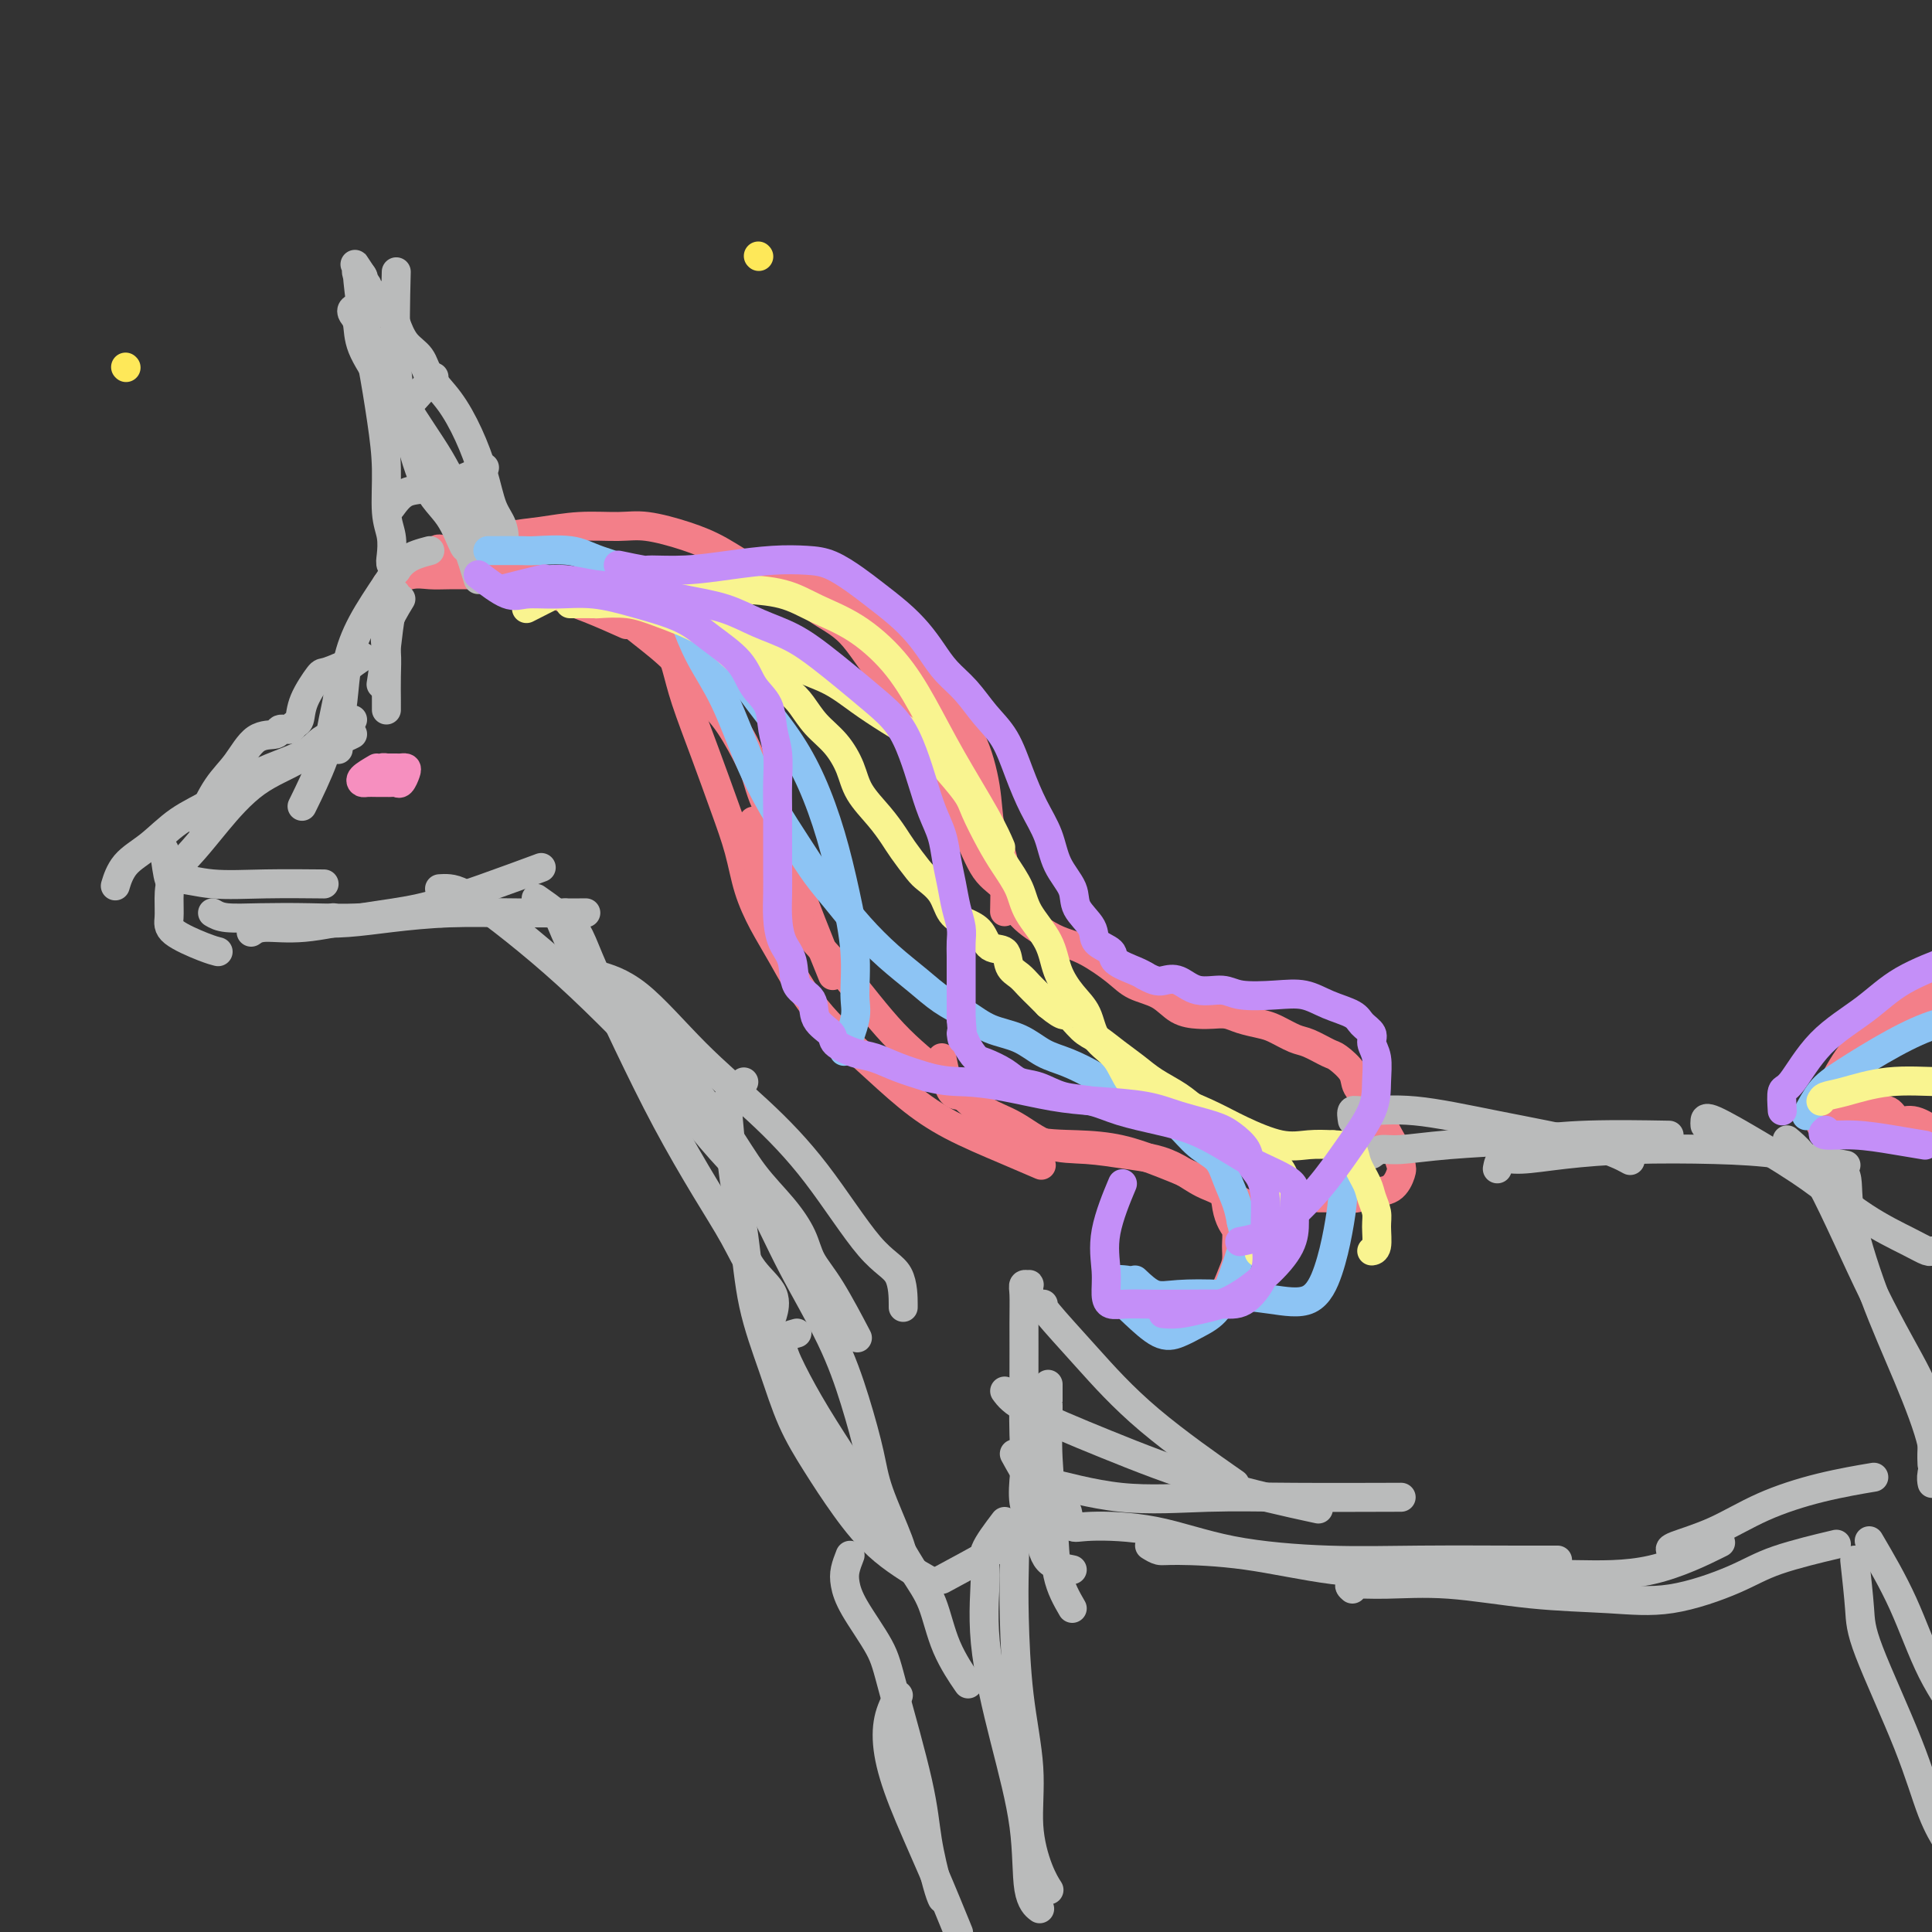 <svg viewBox='0 0 400 400' version='1.1' xmlns='http://www.w3.org/2000/svg' xmlns:xlink='http://www.w3.org/1999/xlink'><rect x="0" y="0" width="400" height="400" fill="#333333" stroke="none"/><g fill='none' stroke='rgb(243,127,137)' stroke-width='6' stroke-linecap='round' stroke-linejoin='round'><path d='M82,120c2.506,-1.268 5.012,-2.537 6,-3c0.988,-0.463 0.458,-0.122 1,0c0.542,0.122 2.157,0.023 4,0c1.843,-0.023 3.913,0.029 6,0c2.087,-0.029 4.189,-0.140 7,1c2.811,1.140 6.331,3.532 9,5c2.669,1.468 4.488,2.010 7,3c2.512,0.990 5.718,2.426 7,3c1.282,0.574 0.641,0.287 0,0'/><path d='M80,121c1.745,-0.845 3.489,-1.691 5,-2c1.511,-0.309 2.787,-0.082 4,0c1.213,0.082 2.363,0.017 4,0c1.637,-0.017 3.762,0.013 6,0c2.238,-0.013 4.588,-0.070 7,0c2.412,0.070 4.884,0.266 7,1c2.116,0.734 3.874,2.005 6,3c2.126,0.995 4.619,1.714 7,3c2.381,1.286 4.649,3.137 7,5c2.351,1.863 4.785,3.737 7,6c2.215,2.263 4.212,4.916 6,7c1.788,2.084 3.366,3.600 5,6c1.634,2.400 3.324,5.686 4,7c0.676,1.314 0.338,0.657 0,0'/><path d='M113,122c1.567,0.519 3.135,1.038 5,1c1.865,-0.038 4.028,-0.633 6,0c1.972,0.633 3.752,2.495 6,4c2.248,1.505 4.965,2.653 7,4c2.035,1.347 3.387,2.895 5,5c1.613,2.105 3.485,4.769 5,7c1.515,2.231 2.673,4.031 4,6c1.327,1.969 2.822,4.107 4,7c1.178,2.893 2.040,6.542 3,9c0.960,2.458 2.020,3.725 3,6c0.980,2.275 1.881,5.558 3,9c1.119,3.442 2.455,7.042 4,11c1.545,3.958 3.299,8.274 4,10c0.701,1.726 0.351,0.863 0,0'/><path d='M138,132c0.713,2.003 1.427,4.007 2,6c0.573,1.993 1.006,3.977 2,7c0.994,3.023 2.548,7.087 4,11c1.452,3.913 2.802,7.675 4,11c1.198,3.325 2.244,6.213 3,9c0.756,2.787 1.220,5.474 2,8c0.780,2.526 1.875,4.891 3,7c1.125,2.109 2.280,3.963 4,7c1.720,3.037 4.004,7.257 7,11c2.996,3.743 6.702,7.010 10,10c3.298,2.990 6.188,5.702 9,8c2.812,2.298 5.548,4.183 9,6c3.452,1.817 7.622,3.566 11,5c3.378,1.434 5.965,2.553 7,3c1.035,0.447 0.517,0.224 0,0'/><path d='M156,170c-0.346,2.487 -0.693,4.974 -1,6c-0.307,1.026 -0.575,0.593 0,1c0.575,0.407 1.994,1.656 3,3c1.006,1.344 1.599,2.782 3,5c1.401,2.218 3.610,5.215 6,8c2.390,2.785 4.960,5.359 8,9c3.040,3.641 6.550,8.348 10,12c3.450,3.652 6.839,6.248 10,9c3.161,2.752 6.095,5.660 9,8c2.905,2.340 5.781,4.113 9,5c3.219,0.887 6.780,0.887 10,1c3.220,0.113 6.098,0.340 9,1c2.902,0.660 5.830,1.754 9,3c3.170,1.246 6.584,2.643 11,5c4.416,2.357 9.833,5.673 12,7c2.167,1.327 1.083,0.663 0,0'/><path d='M195,219c0.590,2.920 1.180,5.840 2,7c0.820,1.160 1.872,0.559 3,1c1.128,0.441 2.334,1.925 4,3c1.666,1.075 3.792,1.740 6,3c2.208,1.260 4.498,3.113 7,4c2.502,0.887 5.218,0.808 8,1c2.782,0.192 5.632,0.655 8,1c2.368,0.345 4.256,0.570 6,1c1.744,0.430 3.346,1.064 5,2c1.654,0.936 3.361,2.175 5,3c1.639,0.825 3.209,1.235 4,2c0.791,0.765 0.801,1.885 1,3c0.199,1.115 0.587,2.226 1,3c0.413,0.774 0.852,1.212 1,2c0.148,0.788 0.006,1.927 0,3c-0.006,1.073 0.125,2.080 0,3c-0.125,0.920 -0.504,1.753 -1,3c-0.496,1.247 -1.107,2.909 -2,4c-0.893,1.091 -2.068,1.613 -3,2c-0.932,0.387 -1.621,0.640 -2,1c-0.379,0.360 -0.448,0.828 -1,1c-0.552,0.172 -1.586,0.049 -2,0c-0.414,-0.049 -0.207,-0.025 0,0'/><path d='M84,119c2.408,-2.129 4.815,-4.258 6,-5c1.185,-0.742 1.146,-0.098 2,0c0.854,0.098 2.601,-0.352 5,-1c2.399,-0.648 5.450,-1.496 8,-2c2.550,-0.504 4.599,-0.666 7,-1c2.401,-0.334 5.154,-0.842 8,-1c2.846,-0.158 5.784,0.034 8,0c2.216,-0.034 3.708,-0.293 6,0c2.292,0.293 5.384,1.138 8,2c2.616,0.862 4.757,1.741 7,3c2.243,1.259 4.588,2.897 7,4c2.412,1.103 4.890,1.670 7,3c2.110,1.330 3.851,3.422 6,5c2.149,1.578 4.706,2.640 7,5c2.294,2.360 4.325,6.016 7,9c2.675,2.984 5.995,5.295 8,8c2.005,2.705 2.694,5.805 4,8c1.306,2.195 3.230,3.484 4,4c0.770,0.516 0.385,0.258 0,0'/><path d='M151,118c1.615,-0.412 3.230,-0.824 4,-1c0.770,-0.176 0.694,-0.116 2,0c1.306,0.116 3.993,0.287 6,1c2.007,0.713 3.334,1.969 5,3c1.666,1.031 3.673,1.839 6,3c2.327,1.161 4.976,2.676 7,4c2.024,1.324 3.425,2.459 5,4c1.575,1.541 3.324,3.489 5,6c1.676,2.511 3.279,5.585 5,8c1.721,2.415 3.561,4.172 5,7c1.439,2.828 2.477,6.727 3,10c0.523,3.273 0.533,5.918 1,8c0.467,2.082 1.393,3.599 2,5c0.607,1.401 0.894,2.685 1,5c0.106,2.315 0.030,5.661 0,7c-0.030,1.339 -0.015,0.669 0,0'/><path d='M190,141c0.007,1.790 0.014,3.581 0,5c-0.014,1.419 -0.048,2.467 0,4c0.048,1.533 0.180,3.553 1,6c0.820,2.447 2.328,5.322 4,8c1.672,2.678 3.507,5.158 5,8c1.493,2.842 2.642,6.046 4,8c1.358,1.954 2.924,2.657 4,4c1.076,1.343 1.663,3.325 3,5c1.337,1.675 3.423,3.044 5,4c1.577,0.956 2.645,1.501 4,2c1.355,0.499 2.998,0.953 5,2c2.002,1.047 4.363,2.687 6,4c1.637,1.313 2.549,2.300 4,3c1.451,0.700 3.442,1.115 5,2c1.558,0.885 2.684,2.240 4,3c1.316,0.760 2.821,0.925 4,1c1.179,0.075 2.033,0.060 3,0c0.967,-0.060 2.048,-0.167 3,0c0.952,0.167 1.776,0.607 3,1c1.224,0.393 2.850,0.739 4,1c1.150,0.261 1.826,0.435 3,1c1.174,0.565 2.847,1.519 4,2c1.153,0.481 1.785,0.488 3,1c1.215,0.512 3.013,1.530 4,2c0.987,0.470 1.161,0.394 2,1c0.839,0.606 2.341,1.894 3,3c0.659,1.106 0.474,2.030 1,3c0.526,0.970 1.763,1.985 3,3'/><path d='M284,228c1.736,2.231 1.577,2.809 2,4c0.423,1.191 1.430,2.995 2,4c0.570,1.005 0.704,1.211 1,2c0.296,0.789 0.753,2.163 1,3c0.247,0.837 0.282,1.138 0,2c-0.282,0.862 -0.881,2.283 -2,3c-1.119,0.717 -2.758,0.728 -4,1c-1.242,0.272 -2.088,0.805 -3,1c-0.912,0.195 -1.891,0.052 -3,0c-1.109,-0.052 -2.349,-0.014 -3,0c-0.651,0.014 -0.714,0.004 -1,0c-0.286,-0.004 -0.796,-0.001 -1,0c-0.204,0.001 -0.102,0.001 0,0'/><path d='M377,233c-0.022,-1.638 -0.044,-3.276 0,-4c0.044,-0.724 0.152,-0.533 1,-2c0.848,-1.467 2.434,-4.593 4,-7c1.566,-2.407 3.110,-4.095 5,-6c1.890,-1.905 4.125,-4.026 6,-6c1.875,-1.974 3.389,-3.801 5,-5c1.611,-1.199 3.317,-1.771 4,-2c0.683,-0.229 0.341,-0.114 0,0'/><path d='M383,227c-0.861,-0.516 -1.722,-1.033 -2,-2c-0.278,-0.967 0.028,-2.385 1,-4c0.972,-1.615 2.611,-3.428 4,-5c1.389,-1.572 2.527,-2.905 4,-4c1.473,-1.095 3.281,-1.953 5,-3c1.719,-1.047 3.347,-2.282 5,-3c1.653,-0.718 3.329,-0.919 4,-1c0.671,-0.081 0.335,-0.040 0,0'/><path d='M375,231c2.039,-0.422 4.078,-0.845 5,-1c0.922,-0.155 0.726,-0.044 1,0c0.274,0.044 1.017,0.020 2,0c0.983,-0.020 2.204,-0.035 3,0c0.796,0.035 1.165,0.120 2,0c0.835,-0.120 2.136,-0.445 3,0c0.864,0.445 1.289,1.661 2,2c0.711,0.339 1.706,-0.198 3,0c1.294,0.198 2.887,1.130 4,2c1.113,0.870 1.747,1.677 2,2c0.253,0.323 0.127,0.161 0,0'/><path d='M382,231c0.000,0.000 0.100,0.100 0.1,0.1'/></g>
<g fill='none' stroke='rgb(186,187,187)' stroke-width='6' stroke-linecap='round' stroke-linejoin='round'><path d='M99,120c-0.790,-2.571 -1.580,-5.142 -2,-6c-0.420,-0.858 -0.470,-0.003 -1,-1c-0.530,-0.997 -1.539,-3.846 -3,-6c-1.461,-2.154 -3.372,-3.613 -5,-7c-1.628,-3.387 -2.972,-8.702 -4,-13c-1.028,-4.298 -1.738,-7.580 -2,-13c-0.262,-5.420 -0.075,-12.977 0,-16c0.075,-3.023 0.037,-1.511 0,0'/><path d='M100,110c-1.077,-0.307 -2.154,-0.614 -3,-1c-0.846,-0.386 -1.462,-0.850 -2,-2c-0.538,-1.150 -0.999,-2.987 -2,-5c-1.001,-2.013 -2.542,-4.204 -4,-6c-1.458,-1.796 -2.835,-3.199 -4,-5c-1.165,-1.801 -2.120,-4.002 -3,-6c-0.880,-1.998 -1.687,-3.792 -3,-6c-1.313,-2.208 -3.133,-4.828 -4,-7c-0.867,-2.172 -0.782,-3.896 -1,-5c-0.218,-1.104 -0.740,-1.587 -1,-2c-0.260,-0.413 -0.257,-0.755 0,-1c0.257,-0.245 0.767,-0.394 1,0c0.233,0.394 0.189,1.330 1,3c0.811,1.670 2.476,4.075 4,7c1.524,2.925 2.908,6.369 5,10c2.092,3.631 4.891,7.447 7,11c2.109,3.553 3.529,6.841 5,9c1.471,2.159 2.992,3.188 4,4c1.008,0.812 1.504,1.406 2,2'/><path d='M102,110c4.659,7.245 1.807,2.356 1,1c-0.807,-1.356 0.431,0.821 1,1c0.569,0.179 0.471,-1.641 0,-3c-0.471,-1.359 -1.313,-2.256 -2,-4c-0.687,-1.744 -1.219,-4.333 -2,-7c-0.781,-2.667 -1.812,-5.412 -3,-8c-1.188,-2.588 -2.531,-5.018 -4,-7c-1.469,-1.982 -3.062,-3.516 -4,-5c-0.938,-1.484 -1.222,-2.918 -2,-4c-0.778,-1.082 -2.051,-1.810 -3,-3c-0.949,-1.190 -1.575,-2.840 -2,-4c-0.425,-1.160 -0.649,-1.831 -1,-2c-0.351,-0.169 -0.829,0.162 -1,0c-0.171,-0.162 -0.035,-0.818 0,-1c0.035,-0.182 -0.032,0.110 0,0c0.032,-0.110 0.162,-0.621 0,-1c-0.162,-0.379 -0.617,-0.626 -1,-1c-0.383,-0.374 -0.695,-0.874 -1,-1c-0.305,-0.126 -0.604,0.121 -1,0c-0.396,-0.121 -0.890,-0.610 -1,-1c-0.110,-0.390 0.163,-0.682 0,-1c-0.163,-0.318 -0.761,-0.662 -1,-1c-0.239,-0.338 -0.120,-0.669 0,-1'/><path d='M75,57c-3.342,-5.021 -0.697,-1.074 0,0c0.697,1.074 -0.554,-0.725 -1,-1c-0.446,-0.275 -0.089,0.975 0,1c0.089,0.025 -0.091,-1.176 0,0c0.091,1.176 0.454,4.730 1,8c0.546,3.270 1.274,6.257 2,10c0.726,3.743 1.449,8.242 2,12c0.551,3.758 0.931,6.775 1,10c0.069,3.225 -0.174,6.658 0,9c0.174,2.342 0.765,3.595 1,5c0.235,1.405 0.115,2.964 0,4c-0.115,1.036 -0.223,1.548 0,2c0.223,0.452 0.778,0.843 1,1c0.222,0.157 0.111,0.078 0,0'/><path d='M81,105c0.882,-1.199 1.764,-2.399 3,-3c1.236,-0.601 2.826,-0.604 5,-1c2.174,-0.396 4.931,-1.183 7,-2c2.069,-0.817 3.448,-1.662 4,-2c0.552,-0.338 0.276,-0.169 0,0'/><path d='M80,89c3.750,-4.167 7.500,-8.333 9,-10c1.500,-1.667 0.750,-0.833 0,0'/><path d='M80,123c0.936,-0.297 1.872,-0.593 2,0c0.128,0.593 -0.553,2.077 -1,4c-0.447,1.923 -0.659,4.287 -1,7c-0.341,2.713 -0.812,5.775 -1,7c-0.188,1.225 -0.094,0.612 0,0'/><path d='M89,114c-1.789,0.471 -3.578,0.941 -5,2c-1.422,1.059 -2.476,2.706 -4,5c-1.524,2.294 -3.519,5.235 -5,8c-1.481,2.765 -2.449,5.354 -3,8c-0.551,2.646 -0.684,5.348 -1,8c-0.316,2.652 -0.816,5.252 -1,7c-0.184,1.748 -0.053,2.642 0,3c0.053,0.358 0.026,0.179 0,0'/><path d='M83,124c-1.268,2.085 -2.536,4.170 -3,6c-0.464,1.830 -0.124,3.405 0,5c0.124,1.595 0.033,3.211 0,5c-0.033,1.789 -0.009,3.751 0,5c0.009,1.249 0.003,1.785 0,2c-0.003,0.215 -0.001,0.107 0,0'/><path d='M75,136c-2.136,1.487 -4.272,2.974 -5,4c-0.728,1.026 -0.049,1.590 0,3c0.049,1.410 -0.533,3.667 -1,6c-0.467,2.333 -0.818,4.744 -2,8c-1.182,3.256 -3.195,7.359 -4,9c-0.805,1.641 -0.403,0.821 0,0'/><path d='M75,136c-2.817,1.275 -5.634,2.551 -7,3c-1.366,0.449 -1.282,0.072 -2,1c-0.718,0.928 -2.238,3.162 -3,5c-0.762,1.838 -0.765,3.281 -1,4c-0.235,0.719 -0.702,0.714 -1,1c-0.298,0.286 -0.428,0.862 -1,1c-0.572,0.138 -1.587,-0.164 -2,0c-0.413,0.164 -0.223,0.793 -1,1c-0.777,0.207 -2.520,-0.007 -4,1c-1.480,1.007 -2.698,3.237 -4,5c-1.302,1.763 -2.689,3.060 -4,5c-1.311,1.940 -2.545,4.522 -3,6c-0.455,1.478 -0.130,1.851 0,2c0.130,0.149 0.065,0.075 0,0'/><path d='M73,149c-1.865,1.513 -3.729,3.026 -5,4c-1.271,0.974 -1.947,1.408 -3,2c-1.053,0.592 -2.482,1.343 -4,2c-1.518,0.657 -3.125,1.222 -5,2c-1.875,0.778 -4.018,1.771 -6,3c-1.982,1.229 -3.803,2.694 -6,4c-2.197,1.306 -4.771,2.452 -7,4c-2.229,1.548 -4.113,3.497 -6,5c-1.887,1.503 -3.777,2.558 -5,4c-1.223,1.442 -1.778,3.269 -2,4c-0.222,0.731 -0.111,0.365 0,0'/><path d='M73,152c-1.022,0.518 -2.044,1.036 -3,1c-0.956,-0.036 -1.847,-0.625 -3,0c-1.153,0.625 -2.568,2.466 -5,4c-2.432,1.534 -5.881,2.763 -9,5c-3.119,2.237 -5.907,5.484 -8,8c-2.093,2.516 -3.490,4.301 -5,6c-1.510,1.699 -3.131,3.313 -4,5c-0.869,1.687 -0.986,3.447 -1,5c-0.014,1.553 0.073,2.900 0,4c-0.073,1.100 -0.308,1.955 1,3c1.308,1.045 4.160,2.281 6,3c1.840,0.719 2.669,0.920 3,1c0.331,0.080 0.166,0.040 0,0'/><path d='M34,176c0.343,2.566 0.685,5.132 1,6c0.315,0.868 0.601,0.036 2,0c1.399,-0.036 3.911,0.722 7,1c3.089,0.278 6.755,0.075 11,0c4.245,-0.075 9.070,-0.021 11,0c1.930,0.021 0.965,0.011 0,0'/><path d='M44,189c0.710,0.420 1.421,0.841 3,1c1.579,0.159 4.028,0.057 7,0c2.972,-0.057 6.468,-0.068 10,0c3.532,0.068 7.101,0.214 11,0c3.899,-0.214 8.127,-0.788 11,-1c2.873,-0.212 4.392,-0.060 5,0c0.608,0.060 0.304,0.030 0,0'/><path d='M52,193c0.651,-0.473 1.301,-0.947 3,-1c1.699,-0.053 4.446,0.314 8,0c3.554,-0.314 7.914,-1.311 12,-2c4.086,-0.689 7.899,-1.071 12,-2c4.101,-0.929 8.489,-2.404 13,-4c4.511,-1.596 9.146,-3.313 11,-4c1.854,-0.687 0.927,-0.343 0,0'/><path d='M69,190c-1.749,0.400 -3.498,0.801 -3,1c0.498,0.199 3.242,0.197 6,0c2.758,-0.197 5.529,-0.589 9,-1c3.471,-0.411 7.642,-0.842 12,-1c4.358,-0.158 8.904,-0.042 14,0c5.096,0.042 10.742,0.012 13,0c2.258,-0.012 1.129,-0.006 0,0'/><path d='M91,184c0.625,-0.041 1.249,-0.082 2,0c0.751,0.082 1.628,0.286 3,1c1.372,0.714 3.238,1.937 6,4c2.762,2.063 6.421,4.965 10,8c3.579,3.035 7.079,6.202 11,10c3.921,3.798 8.263,8.228 10,10c1.737,1.772 0.868,0.886 0,0'/><path d='M111,186c1.605,1.119 3.210,2.239 4,3c0.790,0.761 0.766,1.165 2,4c1.234,2.835 3.726,8.102 7,13c3.274,4.898 7.331,9.426 11,14c3.669,4.574 6.949,9.193 10,13c3.051,3.807 5.872,6.802 7,8c1.128,1.198 0.564,0.599 0,0'/><path d='M117,189c1.090,1.671 2.180,3.342 3,5c0.820,1.658 1.370,3.302 3,7c1.630,3.698 4.339,9.451 7,15c2.661,5.549 5.274,10.896 8,16c2.726,5.104 5.564,9.967 8,14c2.436,4.033 4.470,7.235 6,10c1.530,2.765 2.554,5.092 4,7c1.446,1.908 3.312,3.398 4,5c0.688,1.602 0.196,3.315 0,4c-0.196,0.685 -0.098,0.343 0,0'/><path d='M122,201c0.218,0.256 0.437,0.513 2,1c1.563,0.487 4.471,1.205 8,4c3.529,2.795 7.678,7.668 12,12c4.322,4.332 8.818,8.121 13,12c4.182,3.879 8.049,7.846 12,13c3.951,5.154 7.987,11.495 11,15c3.013,3.505 5.004,4.174 6,6c0.996,1.826 0.999,4.807 1,6c0.001,1.193 0.001,0.596 0,0'/><path d='M130,205c1.199,1.468 2.398,2.936 3,4c0.602,1.064 0.607,1.725 2,4c1.393,2.275 4.173,6.166 7,10c2.827,3.834 5.701,7.613 8,11c2.299,3.387 4.024,6.381 6,9c1.976,2.619 4.205,4.861 6,7c1.795,2.139 3.158,4.175 4,6c0.842,1.825 1.164,3.438 2,5c0.836,1.562 2.187,3.075 4,6c1.813,2.925 4.090,7.264 5,9c0.910,1.736 0.455,0.868 0,0'/><path d='M151,227c-0.396,0.722 -0.792,1.443 -1,3c-0.208,1.557 -0.229,3.948 1,7c1.229,3.052 3.709,6.765 6,11c2.291,4.235 4.393,8.991 7,14c2.607,5.009 5.718,10.272 8,15c2.282,4.728 3.736,8.920 5,13c1.264,4.080 2.339,8.046 3,11c0.661,2.954 0.909,4.895 2,8c1.091,3.105 3.024,7.374 4,10c0.976,2.626 0.993,3.607 1,4c0.007,0.393 0.003,0.196 0,0'/><path d='M154,224c-1.251,1.241 -2.503,2.483 -3,4c-0.497,1.517 -0.240,3.311 0,6c0.240,2.689 0.464,6.274 1,10c0.536,3.726 1.384,7.592 2,12c0.616,4.408 1.001,9.358 2,14c0.999,4.642 2.611,8.977 4,13c1.389,4.023 2.556,7.734 4,11c1.444,3.266 3.166,6.088 5,9c1.834,2.912 3.780,5.915 6,9c2.220,3.085 4.713,6.254 8,9c3.287,2.746 7.368,5.070 9,6c1.632,0.930 0.816,0.465 0,0'/><path d='M165,276c-1.387,0.368 -2.775,0.737 -3,2c-0.225,1.263 0.711,3.421 2,6c1.289,2.579 2.929,5.578 5,9c2.071,3.422 4.573,7.266 7,11c2.427,3.734 4.781,7.359 7,11c2.219,3.641 4.305,7.299 6,10c1.695,2.701 3.001,4.446 4,7c0.999,2.554 1.692,5.918 3,9c1.308,3.082 3.231,5.880 4,7c0.769,1.120 0.385,0.560 0,0'/><path d='M176,322c-0.399,1.025 -0.798,2.050 -1,3c-0.202,0.950 -0.209,1.825 0,3c0.209,1.175 0.632,2.648 2,5c1.368,2.352 3.679,5.582 5,8c1.321,2.418 1.650,4.025 3,9c1.350,4.975 3.721,13.319 5,19c1.279,5.681 1.467,8.698 2,12c0.533,3.302 1.413,6.889 2,9c0.587,2.111 0.882,2.746 1,3c0.118,0.254 0.059,0.127 0,0'/><path d='M186,351c-0.792,1.536 -1.585,3.072 -2,5c-0.415,1.928 -0.454,4.249 0,7c0.454,2.751 1.400,5.933 3,10c1.600,4.067 3.854,9.018 6,14c2.146,4.982 4.185,9.995 5,12c0.815,2.005 0.408,1.003 0,0'/><path d='M209,316c0.419,-0.283 0.838,-0.566 1,1c0.162,1.566 0.066,4.981 0,8c-0.066,3.019 -0.103,5.640 0,10c0.103,4.360 0.347,10.458 1,16c0.653,5.542 1.716,10.529 2,15c0.284,4.471 -0.213,8.425 0,12c0.213,3.575 1.134,6.770 2,9c0.866,2.230 1.676,3.494 2,4c0.324,0.506 0.162,0.253 0,0'/><path d='M208,315c-1.715,2.264 -3.429,4.528 -4,6c-0.571,1.472 0.003,2.151 0,5c-0.003,2.849 -0.582,7.867 0,14c0.582,6.133 2.324,13.381 4,20c1.676,6.619 3.284,12.609 4,18c0.716,5.391 0.539,10.182 1,13c0.461,2.818 1.560,3.662 2,4c0.440,0.338 0.220,0.169 0,0'/><path d='M195,327c7.215,-3.885 14.431,-7.770 17,-10c2.569,-2.230 0.493,-2.804 0,-6c-0.493,-3.196 0.598,-9.014 1,-13c0.402,-3.986 0.115,-6.139 0,-7c-0.115,-0.861 -0.057,-0.431 0,0'/><path d='M222,333c-1.185,-2.046 -2.370,-4.092 -3,-7c-0.630,-2.908 -0.705,-6.677 -1,-11c-0.295,-4.323 -0.811,-9.202 -1,-13c-0.189,-3.798 -0.051,-6.517 0,-8c0.051,-1.483 0.014,-1.729 0,-2c-0.014,-0.271 -0.004,-0.567 0,-1c0.004,-0.433 0.001,-1.003 0,-1c-0.001,0.003 -0.000,0.578 0,0c0.000,-0.578 0.000,-2.308 0,-3c-0.000,-0.692 -0.000,-0.346 0,0'/><path d='M222,325c-1.939,-0.370 -3.879,-0.740 -5,-2c-1.121,-1.260 -1.425,-3.410 -2,-6c-0.575,-2.590 -1.422,-5.621 -2,-9c-0.578,-3.379 -0.888,-7.105 -1,-11c-0.112,-3.895 -0.026,-7.957 0,-12c0.026,-4.043 -0.007,-8.065 0,-11c0.007,-2.935 0.054,-4.783 0,-6c-0.054,-1.217 -0.211,-1.804 0,-2c0.211,-0.196 0.788,-0.001 1,0c0.212,0.001 0.057,-0.192 0,0c-0.057,0.192 -0.016,0.769 0,1c0.016,0.231 0.008,0.115 0,0'/><path d='M216,270c-0.217,0.124 -0.434,0.249 1,2c1.434,1.751 4.518,5.129 8,9c3.482,3.871 7.360,8.234 13,13c5.640,4.766 13.040,9.933 16,12c2.960,2.067 1.480,1.033 0,0'/><path d='M208,288c0.809,1.100 1.617,2.201 5,4c3.383,1.799 9.340,4.297 16,7c6.660,2.703 14.024,5.612 22,8c7.976,2.388 16.565,4.254 20,5c3.435,0.746 1.718,0.373 0,0'/><path d='M210,301c1.151,2.091 2.303,4.182 3,5c0.697,0.818 0.940,0.363 4,1c3.060,0.637 8.939,2.367 15,3c6.061,0.633 12.305,0.170 18,0c5.695,-0.170 10.841,-0.046 18,0c7.159,0.046 16.331,0.013 20,0c3.669,-0.013 1.834,-0.007 0,0'/><path d='M221,313c0.269,1.270 0.539,2.540 1,3c0.461,0.460 1.115,0.109 4,0c2.885,-0.109 8.002,0.023 13,1c4.998,0.977 9.876,2.798 16,4c6.124,1.202 13.495,1.786 20,2c6.505,0.214 12.146,0.057 19,0c6.854,-0.057 14.922,-0.015 20,0c5.078,0.015 7.165,0.004 8,0c0.835,-0.004 0.417,-0.002 0,0'/><path d='M238,320c0.702,0.431 1.404,0.862 2,1c0.596,0.138 1.087,-0.015 4,0c2.913,0.015 8.249,0.200 14,1c5.751,0.800 11.917,2.216 18,3c6.083,0.784 12.084,0.938 18,1c5.916,0.062 11.748,0.033 17,0c5.252,-0.033 9.923,-0.071 15,0c5.077,0.071 10.559,0.250 16,-1c5.441,-1.250 10.840,-3.929 13,-5c2.160,-1.071 1.080,-0.536 0,0'/><path d='M280,329c-0.507,-0.437 -1.015,-0.874 0,-1c1.015,-0.126 3.552,0.061 7,0c3.448,-0.061 7.807,-0.368 13,0c5.193,0.368 11.221,1.411 17,2c5.779,0.589 11.309,0.725 16,1c4.691,0.275 8.544,0.690 13,0c4.456,-0.690 9.514,-2.484 13,-4c3.486,-1.516 5.400,-2.754 9,-4c3.600,-1.246 8.886,-2.499 11,-3c2.114,-0.501 1.057,-0.251 0,0'/><path d='M346,321c-0.256,-0.206 -0.512,-0.413 1,-1c1.512,-0.587 4.792,-1.555 8,-3c3.208,-1.445 6.344,-3.367 10,-5c3.656,-1.633 7.830,-2.978 12,-4c4.170,-1.022 8.334,-1.721 10,-2c1.666,-0.279 0.833,-0.140 0,0'/><path d='M387,319c2.445,4.172 4.890,8.344 7,13c2.110,4.656 3.885,9.794 6,14c2.115,4.206 4.569,7.478 6,10c1.431,2.522 1.837,4.292 2,5c0.163,0.708 0.081,0.354 0,0'/><path d='M384,323c0.405,3.683 0.809,7.366 1,10c0.191,2.634 0.167,4.220 2,9c1.833,4.780 5.522,12.756 8,19c2.478,6.244 3.744,10.758 5,14c1.256,3.242 2.502,5.212 3,6c0.498,0.788 0.249,0.394 0,0'/><path d='M280,232c-0.138,-0.863 -0.276,-1.725 0,-2c0.276,-0.275 0.964,0.039 3,0c2.036,-0.039 5.418,-0.430 10,0c4.582,0.430 10.362,1.682 17,3c6.638,1.318 14.133,2.701 19,4c4.867,1.299 7.105,2.514 8,3c0.895,0.486 0.448,0.243 0,0'/><path d='M284,239c0.596,-0.447 1.191,-0.894 2,-1c0.809,-0.106 1.830,0.129 4,0c2.170,-0.129 5.487,-0.623 10,-1c4.513,-0.377 10.220,-0.637 15,-1c4.780,-0.363 8.633,-0.828 14,-1c5.367,-0.172 12.248,-0.049 15,0c2.752,0.049 1.376,0.025 0,0'/><path d='M310,242c0.160,-0.868 0.319,-1.736 1,-2c0.681,-0.264 1.883,0.075 4,0c2.117,-0.075 5.151,-0.563 9,-1c3.849,-0.437 8.515,-0.824 14,-1c5.485,-0.176 11.790,-0.140 17,0c5.210,0.140 9.326,0.384 14,1c4.674,0.616 9.907,1.605 12,2c2.093,0.395 1.047,0.198 0,0'/><path d='M353,233c-0.024,-0.313 -0.047,-0.626 0,-1c0.047,-0.374 0.165,-0.809 2,0c1.835,0.809 5.388,2.862 9,5c3.612,2.138 7.283,4.363 11,7c3.717,2.637 7.479,5.687 11,8c3.521,2.313 6.799,3.888 9,5c2.201,1.112 3.323,1.761 4,2c0.677,0.239 0.908,0.068 1,0c0.092,-0.068 0.046,-0.034 0,0'/><path d='M370,236c1.962,1.653 3.923,3.306 7,9c3.077,5.694 7.269,15.428 11,23c3.731,7.572 7.000,12.982 9,17c2.000,4.018 2.732,6.644 3,9c0.268,2.356 0.072,4.442 0,6c-0.072,1.558 -0.021,2.588 0,3c0.021,0.412 0.010,0.206 0,0'/><path d='M377,240c2.106,0.767 4.211,1.534 5,3c0.789,1.466 0.260,3.632 1,8c0.740,4.368 2.748,10.940 5,17c2.252,6.060 4.747,11.610 7,17c2.253,5.390 4.264,10.620 5,14c0.736,3.380 0.198,4.910 0,6c-0.198,1.090 -0.057,1.740 0,2c0.057,0.260 0.028,0.130 0,0'/></g>
<g fill='none' stroke='rgb(141,196,244)' stroke-width='6' stroke-linecap='round' stroke-linejoin='round'><path d='M101,114c2.800,-0.011 5.600,-0.022 7,0c1.400,0.022 1.400,0.078 3,0c1.600,-0.078 4.800,-0.288 7,0c2.200,0.288 3.398,1.074 6,2c2.602,0.926 6.607,1.991 10,4c3.393,2.009 6.175,4.963 9,8c2.825,3.037 5.694,6.159 8,9c2.306,2.841 4.049,5.402 6,8c1.951,2.598 4.110,5.233 6,8c1.890,2.767 3.511,5.664 5,9c1.489,3.336 2.846,7.109 4,11c1.154,3.891 2.106,7.898 3,12c0.894,4.102 1.731,8.298 2,12c0.269,3.702 -0.031,6.910 0,9c0.031,2.090 0.393,3.063 0,5c-0.393,1.937 -1.541,4.839 -2,6c-0.459,1.161 -0.230,0.580 0,0'/><path d='M142,122c0.059,2.047 0.118,4.095 0,5c-0.118,0.905 -0.413,0.669 0,2c0.413,1.331 1.534,4.231 3,7c1.466,2.769 3.277,5.408 5,9c1.723,3.592 3.359,8.136 5,12c1.641,3.864 3.287,7.049 5,10c1.713,2.951 3.492,5.667 5,8c1.508,2.333 2.745,4.283 4,6c1.255,1.717 2.529,3.201 4,5c1.471,1.799 3.137,3.912 5,6c1.863,2.088 3.921,4.149 6,6c2.079,1.851 4.180,3.492 6,5c1.820,1.508 3.361,2.883 5,4c1.639,1.117 3.378,1.975 5,3c1.622,1.025 3.129,2.217 5,3c1.871,0.783 4.106,1.158 6,2c1.894,0.842 3.447,2.150 5,3c1.553,0.850 3.105,1.243 5,2c1.895,0.757 4.134,1.877 6,3c1.866,1.123 3.359,2.247 5,3c1.641,0.753 3.430,1.135 5,2c1.570,0.865 2.920,2.215 4,3c1.080,0.785 1.890,1.007 3,2c1.110,0.993 2.521,2.758 4,4c1.479,1.242 3.025,1.962 4,3c0.975,1.038 1.378,2.395 2,4c0.622,1.605 1.463,3.459 2,5c0.537,1.541 0.768,2.771 1,4'/><path d='M257,253c0.860,3.093 0.509,4.324 0,6c-0.509,1.676 -1.177,3.797 -2,6c-0.823,2.203 -1.802,4.487 -3,6c-1.198,1.513 -2.615,2.256 -4,3c-1.385,0.744 -2.739,1.489 -4,2c-1.261,0.511 -2.428,0.789 -4,0c-1.572,-0.789 -3.547,-2.646 -5,-4c-1.453,-1.354 -2.382,-2.205 -3,-3c-0.618,-0.795 -0.925,-1.533 -1,-2c-0.075,-0.467 0.083,-0.661 0,-1c-0.083,-0.339 -0.407,-0.822 0,-1c0.407,-0.178 1.545,-0.051 2,0c0.455,0.051 0.228,0.025 0,0'/><path d='M235,265c1.332,1.262 2.663,2.525 4,3c1.337,0.475 2.679,0.164 5,0c2.321,-0.164 5.619,-0.180 9,0c3.381,0.180 6.843,0.555 10,1c3.157,0.445 6.009,0.961 8,0c1.991,-0.961 3.122,-3.400 4,-6c0.878,-2.600 1.503,-5.363 2,-8c0.497,-2.637 0.865,-5.150 1,-7c0.135,-1.850 0.036,-3.036 0,-4c-0.036,-0.964 -0.010,-1.704 0,-2c0.010,-0.296 0.005,-0.148 0,0'/><path d='M374,231c0.944,-1.812 1.888,-3.624 3,-5c1.112,-1.376 2.393,-2.316 5,-4c2.607,-1.684 6.541,-4.111 10,-6c3.459,-1.889 6.443,-3.238 9,-4c2.557,-0.762 4.689,-0.936 6,-1c1.311,-0.064 1.803,-0.018 2,0c0.197,0.018 0.098,0.009 0,0'/></g>
<g fill='none' stroke='rgb(249,244,144)' stroke-width='6' stroke-linecap='round' stroke-linejoin='round'><path d='M109,126c2.469,-1.260 4.937,-2.520 6,-3c1.063,-0.480 0.720,-0.182 2,0c1.280,0.182 4.182,0.246 7,0c2.818,-0.246 5.552,-0.803 9,-1c3.448,-0.197 7.609,-0.032 11,0c3.391,0.032 6.012,-0.067 9,0c2.988,0.067 6.342,0.299 9,1c2.658,0.701 4.620,1.872 7,3c2.380,1.128 5.179,2.215 8,4c2.821,1.785 5.663,4.269 8,7c2.337,2.731 4.168,5.710 6,9c1.832,3.290 3.666,6.892 6,11c2.334,4.108 5.167,8.721 7,12c1.833,3.279 2.667,5.222 3,6c0.333,0.778 0.167,0.389 0,0'/><path d='M146,130c0.530,-0.442 1.060,-0.885 2,-1c0.940,-0.115 2.290,0.096 4,1c1.710,0.904 3.778,2.499 6,4c2.222,1.501 4.596,2.907 7,4c2.404,1.093 4.837,1.872 7,3c2.163,1.128 4.058,2.606 6,4c1.942,1.394 3.933,2.706 6,4c2.067,1.294 4.209,2.572 6,4c1.791,1.428 3.231,3.007 5,5c1.769,1.993 3.868,4.402 5,6c1.132,1.598 1.298,2.386 2,4c0.702,1.614 1.939,4.054 3,6c1.061,1.946 1.946,3.398 3,5c1.054,1.602 2.277,3.356 3,5c0.723,1.644 0.946,3.180 2,5c1.054,1.820 2.938,3.926 4,6c1.062,2.074 1.303,4.118 2,6c0.697,1.882 1.852,3.604 3,5c1.148,1.396 2.290,2.468 3,4c0.710,1.532 0.988,3.526 2,5c1.012,1.474 2.759,2.428 4,4c1.241,1.572 1.977,3.760 3,5c1.023,1.240 2.334,1.531 4,2c1.666,0.469 3.687,1.117 6,2c2.313,0.883 4.918,2.002 7,3c2.082,0.998 3.640,1.876 6,3c2.360,1.124 5.520,2.495 8,3c2.480,0.505 4.280,0.144 6,0c1.720,-0.144 3.360,-0.072 5,0'/><path d='M276,237c2.576,0.099 3.517,0.347 4,1c0.483,0.653 0.507,1.709 1,3c0.493,1.291 1.454,2.815 2,4c0.546,1.185 0.679,2.030 1,3c0.321,0.970 0.832,2.064 1,3c0.168,0.936 -0.007,1.715 0,3c0.007,1.285 0.194,3.077 0,4c-0.194,0.923 -0.770,0.978 -1,1c-0.230,0.022 -0.115,0.011 0,0'/><path d='M377,228c0.170,-0.370 0.340,-0.740 1,-1c0.660,-0.260 1.810,-0.409 4,-1c2.190,-0.591 5.421,-1.622 9,-2c3.579,-0.378 7.506,-0.101 12,0c4.494,0.101 9.556,0.027 13,0c3.444,-0.027 5.270,-0.008 6,0c0.730,0.008 0.365,0.004 0,0'/><path d='M118,125c2.142,-0.010 4.284,-0.020 5,0c0.716,0.020 0.006,0.070 1,0c0.994,-0.070 3.692,-0.258 6,0c2.308,0.258 4.225,0.964 7,2c2.775,1.036 6.409,2.401 9,4c2.591,1.599 4.138,3.432 6,5c1.862,1.568 4.038,2.872 6,4c1.962,1.128 3.709,2.079 5,3c1.291,0.921 2.126,1.813 3,3c0.874,1.187 1.788,2.669 3,4c1.212,1.331 2.723,2.509 4,4c1.277,1.491 2.319,3.293 3,5c0.681,1.707 1.002,3.318 2,5c0.998,1.682 2.675,3.433 4,5c1.325,1.567 2.298,2.949 3,4c0.702,1.051 1.132,1.769 2,3c0.868,1.231 2.175,2.973 3,4c0.825,1.027 1.170,1.337 2,2c0.830,0.663 2.146,1.677 3,3c0.854,1.323 1.245,2.954 2,4c0.755,1.046 1.875,1.505 3,2c1.125,0.495 2.255,1.024 3,2c0.745,0.976 1.106,2.397 2,3c0.894,0.603 2.323,0.388 3,1c0.677,0.612 0.604,2.051 1,3c0.396,0.949 1.261,1.409 2,2c0.739,0.591 1.353,1.313 2,2c0.647,0.687 1.328,1.339 2,2c0.672,0.661 1.336,1.330 2,2'/><path d='M217,208c3.853,3.232 3.486,1.814 4,2c0.514,0.186 1.910,1.978 3,3c1.090,1.022 1.873,1.274 3,2c1.127,0.726 2.596,1.926 4,3c1.404,1.074 2.743,2.021 4,3c1.257,0.979 2.433,1.992 4,3c1.567,1.008 3.525,2.013 5,3c1.475,0.987 2.468,1.955 4,3c1.532,1.045 3.605,2.168 5,3c1.395,0.832 2.114,1.374 3,2c0.886,0.626 1.940,1.337 3,2c1.060,0.663 2.126,1.279 3,2c0.874,0.721 1.555,1.549 2,2c0.445,0.451 0.655,0.526 1,1c0.345,0.474 0.824,1.348 1,2c0.176,0.652 0.048,1.081 0,2c-0.048,0.919 -0.018,2.328 0,3c0.018,0.672 0.022,0.608 0,1c-0.022,0.392 -0.069,1.240 0,2c0.069,0.760 0.256,1.430 0,2c-0.256,0.570 -0.953,1.038 -2,2c-1.047,0.962 -2.442,2.418 -3,3c-0.558,0.582 -0.279,0.291 0,0'/></g>
<g fill='none' stroke='rgb(196,143,248)' stroke-width='6' stroke-linecap='round' stroke-linejoin='round'><path d='M104,122c3.353,-0.852 6.707,-1.704 8,-2c1.293,-0.296 0.527,-0.035 1,0c0.473,0.035 2.186,-0.157 4,0c1.814,0.157 3.729,0.664 6,1c2.271,0.336 4.899,0.501 8,1c3.101,0.499 6.674,1.333 10,2c3.326,0.667 6.404,1.167 9,2c2.596,0.833 4.710,2.000 7,3c2.290,1.000 4.756,1.833 7,3c2.244,1.167 4.268,2.666 6,4c1.732,1.334 3.174,2.501 5,4c1.826,1.499 4.036,3.331 6,5c1.964,1.669 3.682,3.176 5,5c1.318,1.824 2.237,3.964 3,6c0.763,2.036 1.370,3.968 2,6c0.630,2.032 1.282,4.164 2,6c0.718,1.836 1.503,3.377 2,5c0.497,1.623 0.708,3.330 1,5c0.292,1.670 0.667,3.303 1,5c0.333,1.697 0.625,3.457 1,5c0.375,1.543 0.832,2.868 1,4c0.168,1.132 0.045,2.070 0,3c-0.045,0.930 -0.012,1.851 0,3c0.012,1.149 0.003,2.524 0,4c-0.003,1.476 -0.001,3.051 0,4c0.001,0.949 0.000,1.271 0,2c-0.000,0.729 -0.000,1.864 0,3'/><path d='M199,211c0.586,6.483 0.051,3.690 0,3c-0.051,-0.690 0.383,0.722 1,2c0.617,1.278 1.416,2.421 2,3c0.584,0.579 0.951,0.593 2,1c1.049,0.407 2.779,1.207 4,2c1.221,0.793 1.933,1.577 3,2c1.067,0.423 2.489,0.484 4,1c1.511,0.516 3.112,1.488 5,2c1.888,0.512 4.061,0.562 6,1c1.939,0.438 3.642,1.262 6,2c2.358,0.738 5.372,1.391 8,2c2.628,0.609 4.871,1.174 7,2c2.129,0.826 4.143,1.911 6,3c1.857,1.089 3.555,2.181 5,3c1.445,0.819 2.636,1.365 4,2c1.364,0.635 2.901,1.357 4,2c1.099,0.643 1.760,1.206 2,2c0.240,0.794 0.061,1.820 0,3c-0.061,1.180 -0.003,2.515 0,4c0.003,1.485 -0.050,3.120 -1,5c-0.950,1.880 -2.798,4.006 -5,6c-2.202,1.994 -4.759,3.855 -7,5c-2.241,1.145 -4.168,1.575 -6,2c-1.832,0.425 -3.570,0.845 -5,1c-1.430,0.155 -2.551,0.044 -3,0c-0.449,-0.044 -0.224,-0.022 0,0'/><path d='M99,119c2.215,1.694 4.430,3.387 6,4c1.570,0.613 2.495,0.144 4,0c1.505,-0.144 3.590,0.035 6,0c2.410,-0.035 5.146,-0.286 8,0c2.854,0.286 5.827,1.108 9,2c3.173,0.892 6.545,1.854 9,3c2.455,1.146 3.991,2.476 6,4c2.009,1.524 4.489,3.242 6,5c1.511,1.758 2.051,3.557 3,5c0.949,1.443 2.307,2.530 3,4c0.693,1.470 0.722,3.322 1,5c0.278,1.678 0.807,3.182 1,5c0.193,1.818 0.052,3.948 0,6c-0.052,2.052 -0.014,4.025 0,6c0.014,1.975 0.006,3.953 0,6c-0.006,2.047 -0.008,4.163 0,6c0.008,1.837 0.027,3.395 0,5c-0.027,1.605 -0.101,3.257 0,5c0.101,1.743 0.378,3.576 1,5c0.622,1.424 1.589,2.440 2,4c0.411,1.560 0.264,3.663 1,5c0.736,1.337 2.353,1.906 3,3c0.647,1.094 0.325,2.712 1,4c0.675,1.288 2.349,2.246 3,3c0.651,0.754 0.279,1.304 1,2c0.721,0.696 2.533,1.537 4,2c1.467,0.463 2.587,0.548 4,1c1.413,0.452 3.118,1.272 5,2c1.882,0.728 3.941,1.364 6,2'/><path d='M192,223c3.780,0.968 5.731,0.889 8,1c2.269,0.111 4.855,0.414 8,1c3.145,0.586 6.848,1.456 10,2c3.152,0.544 5.753,0.764 9,1c3.247,0.236 7.140,0.489 10,1c2.860,0.511 4.688,1.281 7,2c2.312,0.719 5.109,1.388 7,2c1.891,0.612 2.875,1.168 4,2c1.125,0.832 2.392,1.939 3,3c0.608,1.061 0.558,2.077 1,3c0.442,0.923 1.374,1.754 2,3c0.626,1.246 0.944,2.908 1,5c0.056,2.092 -0.149,4.613 0,7c0.149,2.387 0.652,4.640 0,7c-0.652,2.360 -2.460,4.828 -4,6c-1.540,1.172 -2.811,1.047 -5,1c-2.189,-0.047 -5.294,-0.017 -8,0c-2.706,0.017 -5.011,0.019 -7,0c-1.989,-0.019 -3.660,-0.061 -5,0c-1.340,0.061 -2.348,0.225 -3,0c-0.652,-0.225 -0.948,-0.839 -1,-2c-0.052,-1.161 0.141,-2.868 0,-5c-0.141,-2.132 -0.615,-4.689 0,-8c0.615,-3.311 2.319,-7.374 3,-9c0.681,-1.626 0.341,-0.813 0,0'/><path d='M128,117c2.042,0.429 4.084,0.857 5,1c0.916,0.143 0.705,-0.001 2,0c1.295,0.001 4.095,0.145 7,0c2.905,-0.145 5.915,-0.580 9,-1c3.085,-0.420 6.245,-0.826 9,-1c2.755,-0.174 5.104,-0.115 7,0c1.896,0.115 3.340,0.288 5,1c1.660,0.712 3.536,1.964 5,3c1.464,1.036 2.516,1.855 4,3c1.484,1.145 3.401,2.615 5,4c1.599,1.385 2.881,2.684 4,4c1.119,1.316 2.074,2.649 3,4c0.926,1.351 1.823,2.718 3,4c1.177,1.282 2.636,2.477 4,4c1.364,1.523 2.635,3.375 4,5c1.365,1.625 2.826,3.025 4,5c1.174,1.975 2.063,4.527 3,7c0.937,2.473 1.922,4.867 3,7c1.078,2.133 2.247,4.006 3,6c0.753,1.994 1.088,4.109 2,6c0.912,1.891 2.399,3.556 3,5c0.601,1.444 0.315,2.666 1,4c0.685,1.334 2.340,2.781 3,4c0.660,1.219 0.323,2.211 1,3c0.677,0.789 2.367,1.377 3,2c0.633,0.623 0.209,1.283 1,2c0.791,0.717 2.797,1.491 4,2c1.203,0.509 1.601,0.755 2,1'/><path d='M237,202c2.317,1.343 3.110,1.201 4,1c0.890,-0.201 1.878,-0.460 3,0c1.122,0.460 2.379,1.638 4,2c1.621,0.362 3.608,-0.093 5,0c1.392,0.093 2.191,0.735 4,1c1.809,0.265 4.630,0.154 7,0c2.370,-0.154 4.289,-0.351 6,0c1.711,0.351 3.214,1.248 5,2c1.786,0.752 3.855,1.358 5,2c1.145,0.642 1.364,1.321 2,2c0.636,0.679 1.687,1.357 2,2c0.313,0.643 -0.113,1.250 0,2c0.113,0.750 0.763,1.643 1,3c0.237,1.357 0.059,3.178 0,5c-0.059,1.822 0.001,3.643 -1,6c-1.001,2.357 -3.064,5.248 -5,8c-1.936,2.752 -3.744,5.364 -6,8c-2.256,2.636 -4.958,5.295 -7,7c-2.042,1.705 -3.424,2.457 -5,3c-1.576,0.543 -3.347,0.877 -4,1c-0.653,0.123 -0.186,0.035 0,0c0.186,-0.035 0.093,-0.018 0,0'/><path d='M369,230c-0.105,-1.661 -0.211,-3.321 0,-4c0.211,-0.679 0.737,-0.375 2,-2c1.263,-1.625 3.261,-5.179 6,-8c2.739,-2.821 6.219,-4.911 9,-7c2.781,-2.089 4.864,-4.178 8,-6c3.136,-1.822 7.325,-3.378 9,-4c1.675,-0.622 0.838,-0.311 0,0'/><path d='M378,234c-0.485,0.445 -0.970,0.890 0,1c0.970,0.110 3.394,-0.115 6,0c2.606,0.115 5.394,0.569 8,1c2.606,0.431 5.030,0.837 6,1c0.970,0.163 0.485,0.081 0,0'/></g>
<g fill='none' stroke='rgb(246,143,191)' stroke-width='6' stroke-linecap='round' stroke-linejoin='round'><path d='M78,159c-1.250,0.732 -2.500,1.464 -3,2c-0.500,0.536 -0.250,0.876 0,1c0.250,0.124 0.501,0.033 1,0c0.499,-0.033 1.247,-0.007 2,0c0.753,0.007 1.512,-0.005 2,0c0.488,0.005 0.706,0.026 1,0c0.294,-0.026 0.664,-0.098 1,0c0.336,0.098 0.638,0.366 1,0c0.362,-0.366 0.783,-1.366 1,-2c0.217,-0.634 0.231,-0.902 0,-1c-0.231,-0.098 -0.706,-0.027 -1,0c-0.294,0.027 -0.408,0.010 -1,0c-0.592,-0.010 -1.664,-0.013 -2,0c-0.336,0.013 0.063,0.042 0,0c-0.063,-0.042 -0.590,-0.155 -1,0c-0.410,0.155 -0.705,0.577 -1,1'/><path d='M78,160c-1.000,0.000 -0.500,0.000 0,0'/></g>
<g fill='none' stroke='rgb(254,232,89)' stroke-width='6' stroke-linecap='round' stroke-linejoin='round'><path d='M157,53c0.000,0.000 0.100,0.100 0.1,0.1'/><path d='M26,76c0.000,0.000 0.100,0.100 0.1,0.1'/></g>
</svg>